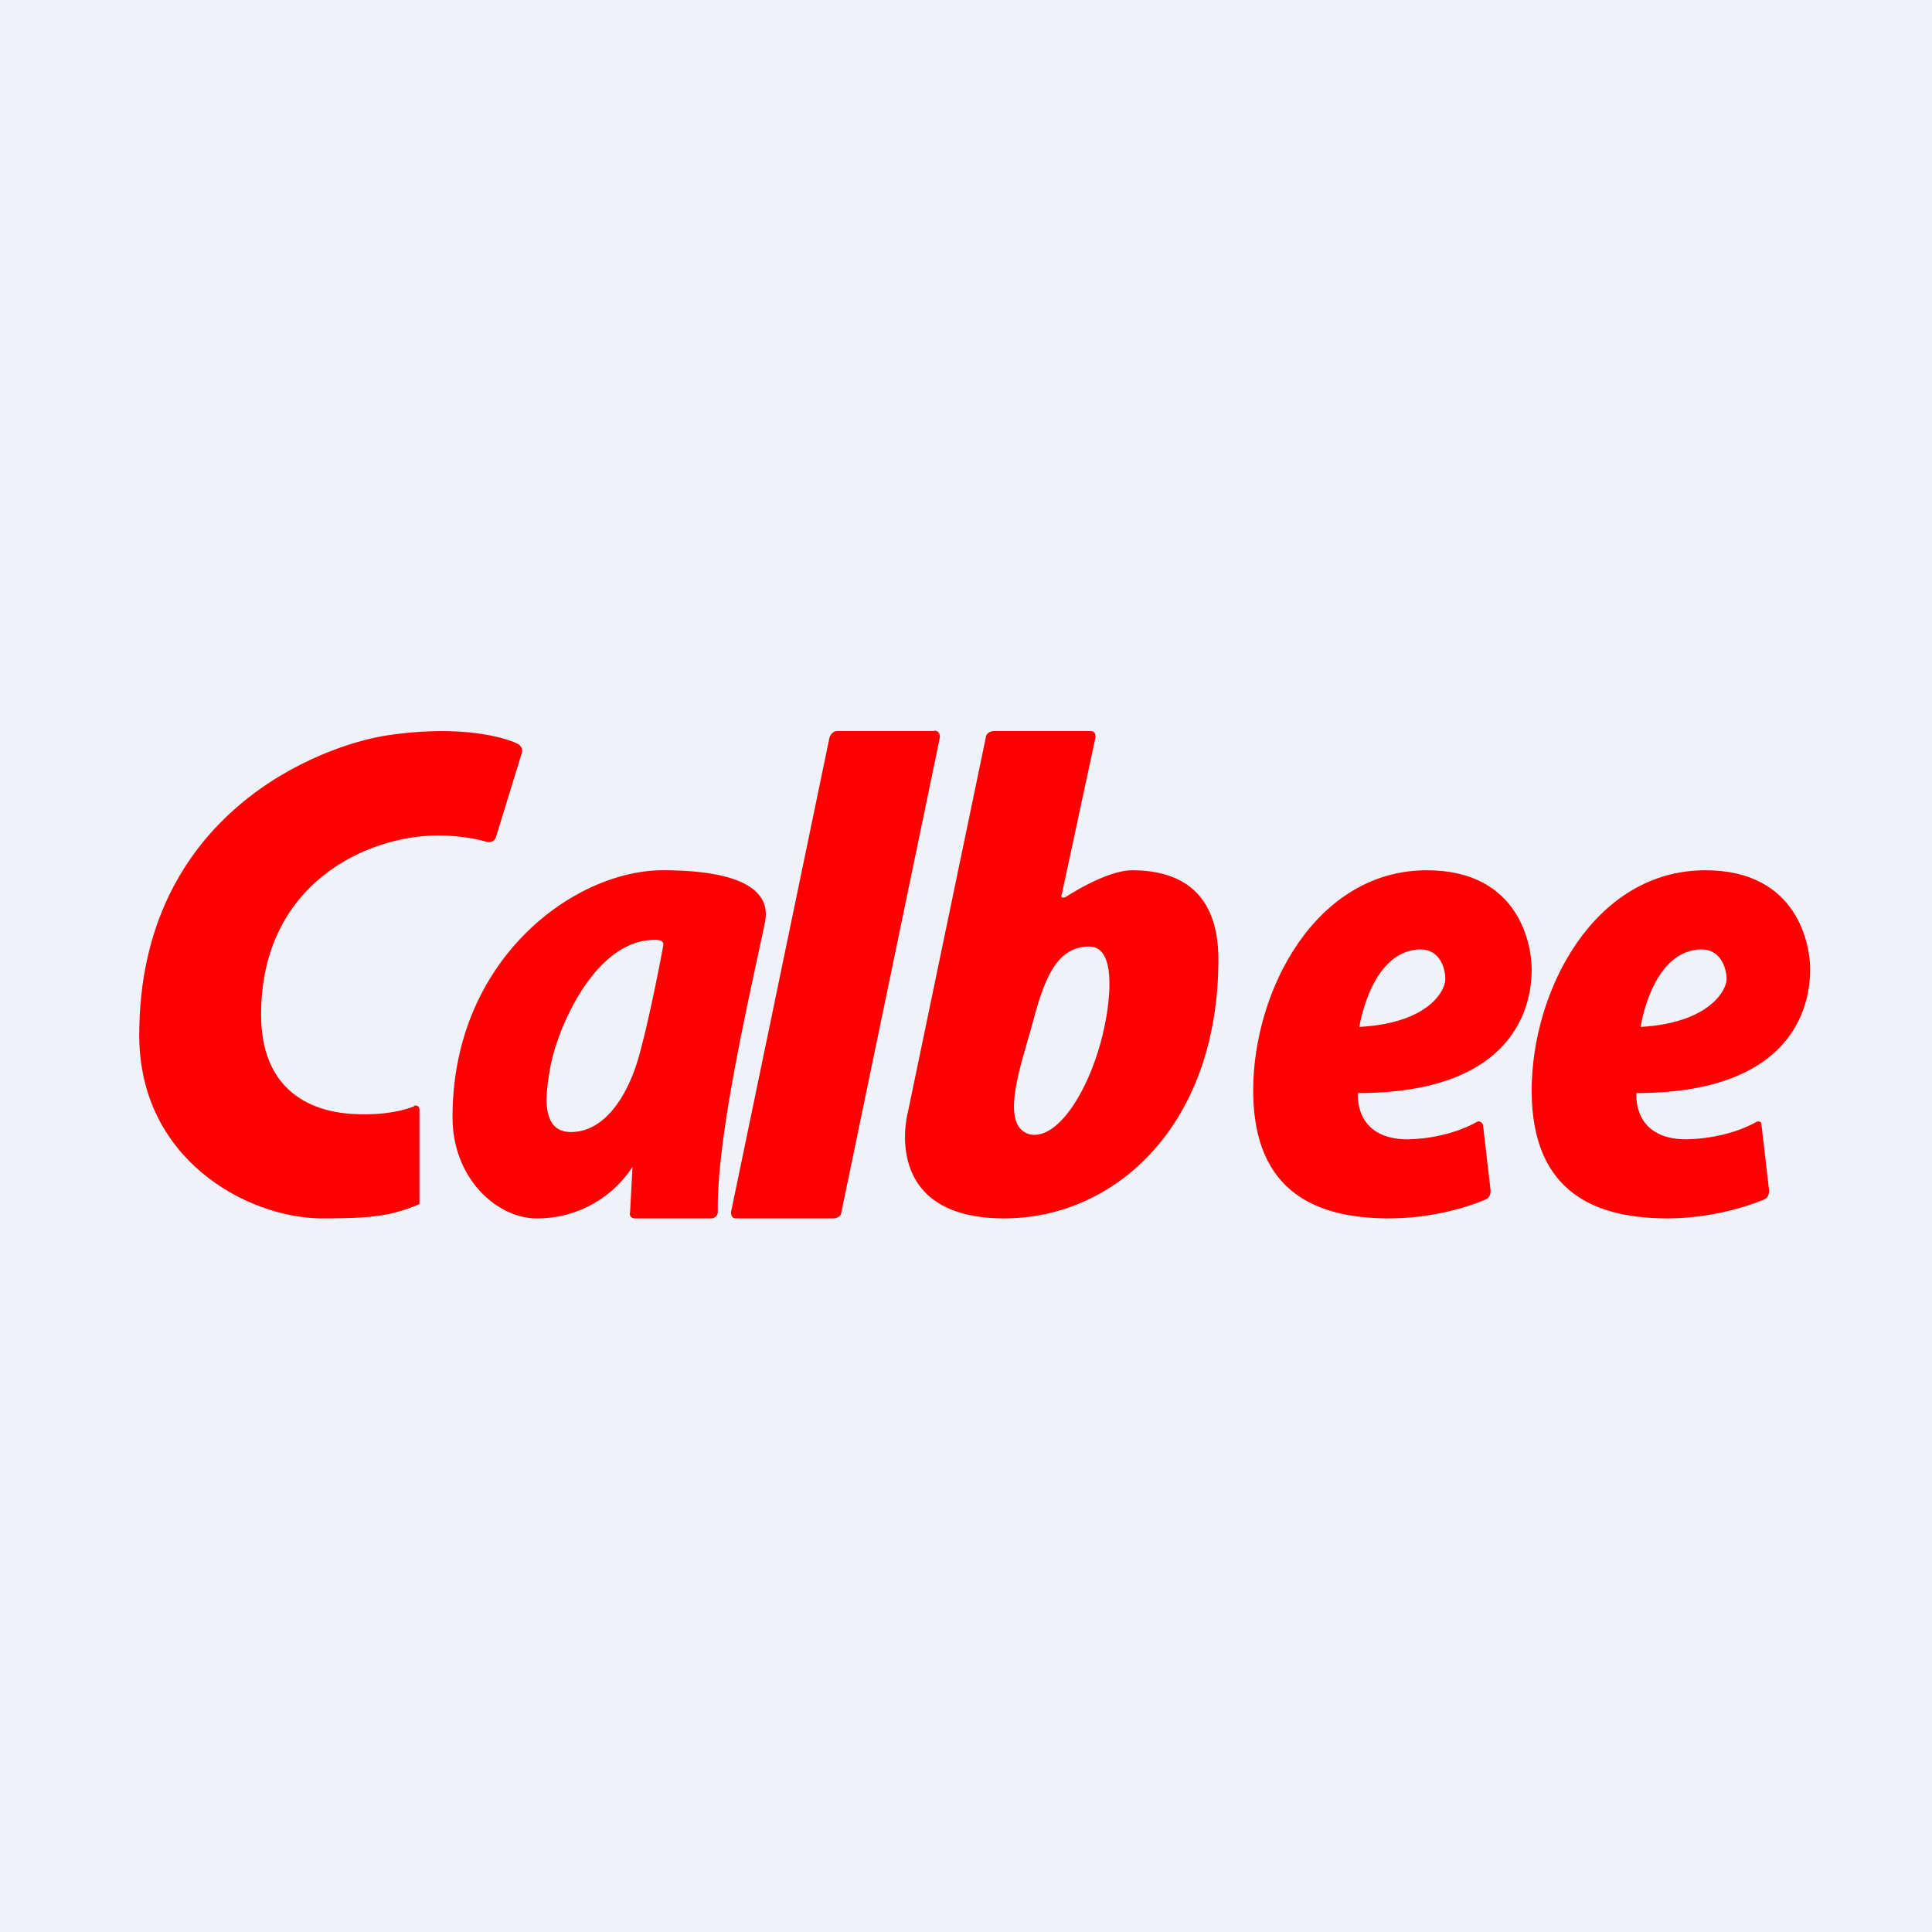 <?xml version="1.0" encoding="UTF-8"?>
<!-- generated by Finnhub -->
<svg viewBox="0 0 55.5 55.5" xmlns="http://www.w3.org/2000/svg">
<path d="M 0,0 H 55.5 V 55.5 H 0 Z" fill="rgb(239, 242, 248)"/>
<path d="M 26.84,20.985 C 26.96,21 27,21.07 27,21.18 L 24.17,34.82 C 24.17,34.92 24.06,35 23.94,35 H 21.15 C 21.04,35 21,34.93 21,34.82 L 23.83,21.18 C 23.87,21.08 23.94,21 24.06,21 H 26.85 Z M 15.41,35 C 14.3,35 13,33.88 13,32.09 C 13,27.55 16.5,25 19.04,25 C 20.16,25 22.22,25.14 21.98,26.47 C 21.56,28.49 20.58,32.63 20.62,34.82 C 20.62,34.92 20.52,35 20.44,35 H 18.24 C 18.14,35 18.07,34.93 18.1,34.82 L 18.17,33.52 A 3.26,3.26 0 0,1 15.41,35 Z M 15.81,30.65 C 15.76,30.92 15.71,31.25 15.7,31.56 C 15.7,32.07 15.84,32.52 16.4,32.52 C 17.32,32.52 18,31.58 18.35,30.36 C 18.7,29.1 19.05,27.18 19.05,27.18 C 19.08,27.04 18.98,27 18.84,27 C 17.12,26.96 16.02,29.5 15.81,30.65 Z" fill="red"/>
<path d="M 11.89,31.765 C 11.98,31.74 12.05,31.78 12.05,31.89 V 34.59 C 11.19,34.96 10.55,35 9.19,35 C 7.05,34.96 4,33.28 4,29.74 C 4,23.38 9.2,21.41 11.15,21.12 C 13.71,20.75 14.88,21.37 14.88,21.37 C 14.95,21.41 15.03,21.52 14.99,21.63 L 14.24,24.07 C 14.2,24.15 14.12,24.22 13.97,24.18 C 13.97,24.18 13.41,24 12.58,24 C 10.58,24 7.5,25.35 7.5,29.15 C 7.5,31.27 8.86,31.93 10.13,32 C 11.26,32.07 11.9,31.78 11.9,31.78 Z M 28.32,21.18 C 28.32,21.08 28.44,21 28.55,21 H 31.32 C 31.44,21 31.47,21.07 31.47,21.18 L 30.5,25.7 C 30.46,25.8 30.54,25.8 30.61,25.77 C 30.61,25.77 31.77,25 32.52,25 C 33.72,25 35,25.47 35,27.56 C 35,32.32 32.04,35 28.85,35 C 25.29,35 26.07,32 26.07,32 L 28.32,21.18 Z M 31.74,29.43 C 31.89,28.7 32.07,27.19 31.29,27.19 C 30.31,27.19 29.97,28.22 29.64,29.47 C 29.34,30.57 28.7,32.32 29.56,32.58 C 30.42,32.8 31.4,31.15 31.74,29.43 Z M 42.42,32.23 C 42.49,32.19 42.56,32.23 42.6,32.3 L 42.82,34.2 C 42.82,34.32 42.78,34.42 42.67,34.46 C 42.67,34.46 41.49,35 39.91,35 C 37.91,35 36,34.32 36,31.33 C 36,28.45 37.8,25 40.99,25 C 43.68,25 44,27.2 44,27.84 C 44,28.49 43.86,31.4 39.01,31.4 C 39.01,31.4 38.87,32.73 40.45,32.73 C 41.67,32.7 42.42,32.23 42.42,32.23 Z M 41.52,28.13 C 41.52,27.81 41.35,27.13 40.56,27.3 C 39.34,27.55 39.05,29.5 39.05,29.5 C 41.05,29.39 41.52,28.45 41.52,28.13 Z M 50.46,32.23 C 50.53,32.19 50.6,32.23 50.6,32.3 L 50.82,34.2 C 50.82,34.32 50.78,34.42 50.67,34.46 C 50.67,34.46 49.45,35 47.91,35 C 45.91,35 44,34.32 44,31.33 C 44,28.45 45.8,25 48.99,25 C 51.68,25 52,27.2 52,27.84 C 52,28.49 51.86,31.4 47.01,31.4 C 47.01,31.4 46.87,32.73 48.45,32.73 C 49.7,32.7 50.45,32.23 50.45,32.23 Z M 49.6,28.13 C 49.6,27.81 49.42,27.13 48.63,27.3 C 47.41,27.55 47.13,29.5 47.13,29.5 C 49.09,29.39 49.6,28.45 49.6,28.13 Z" fill="red"/>
</svg>
